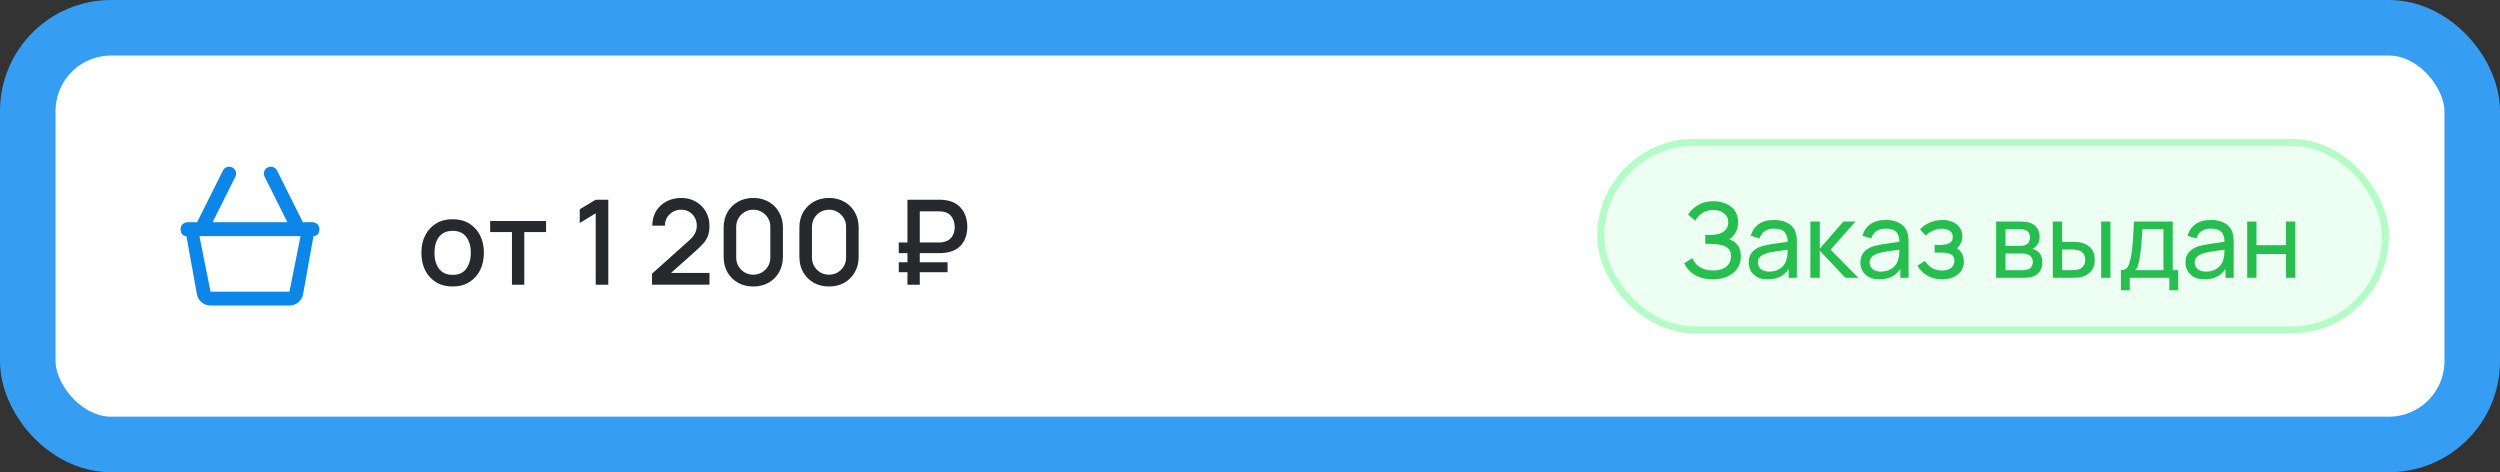 <svg width="360" height="68" viewBox="0 0 360 68" fill="none" xmlns="http://www.w3.org/2000/svg">
<rect x="0" y="0" width="360" height="68" fill="#333333" stroke="none"/>
<rect x="4" y="4" width="352" height="60" rx="12" fill="white"/>
<rect x="4" y="4" width="352" height="60" rx="12" stroke="#359DF2" stroke-width="8"/>
<path fill-rule="evenodd" clip-rule="evenodd" d="M33.894 25.447C34.141 24.953 33.941 24.352 33.447 24.105C32.953 23.859 32.353 24.059 32.106 24.553L28.382 32H27C26.448 32 26 32.448 26 33C26 33.552 26.288 34 26.84 34L28.359 42.392C28.546 43.327 29.366 44 30.32 44H41.68C42.634 44 43.454 43.327 43.641 42.392L45.14 34C45.693 34 46 33.552 46 33C46 32.448 45.552 32 45 32H43.618L39.894 24.553C39.647 24.059 39.047 23.859 38.553 24.105C38.059 24.352 37.859 24.953 38.106 25.447L41.382 32H30.618L33.894 25.447ZM28.72 34L30.32 42L41.68 42L43.28 34H28.72Z" fill="#0C86E8"/>
<path d="M65.177 41.255C64.258 41.255 63.462 41.048 62.788 40.635C62.114 40.221 61.592 39.651 61.224 38.926C60.861 38.195 60.68 37.353 60.68 36.401C60.68 35.444 60.867 34.602 61.241 33.877C61.615 33.146 62.139 32.579 62.813 32.177C63.488 31.769 64.275 31.565 65.177 31.565C66.094 31.565 66.891 31.772 67.565 32.185C68.239 32.599 68.761 33.169 69.129 33.894C69.497 34.619 69.681 35.455 69.681 36.401C69.681 37.359 69.495 38.203 69.121 38.934C68.752 39.66 68.231 40.229 67.556 40.643C66.882 41.051 66.089 41.255 65.177 41.255ZM65.177 39.581C66.055 39.581 66.709 39.286 67.14 38.697C67.576 38.102 67.794 37.337 67.794 36.401C67.794 35.444 67.573 34.679 67.132 34.106C66.695 33.529 66.043 33.239 65.177 33.239C64.582 33.239 64.091 33.376 63.706 33.648C63.321 33.914 63.035 34.285 62.847 34.761C62.66 35.231 62.567 35.778 62.567 36.401C62.567 37.365 62.788 38.136 63.23 38.714C63.672 39.291 64.321 39.581 65.177 39.581ZM73.722 41V33.418H70.585V31.82H78.635V33.418H75.498V41H73.722ZM85.785 41V30.715L83.482 32.117V30.137L85.785 28.76H87.596V41H85.785ZM93.887 40.992L93.896 39.41L99.225 34.633C99.656 34.254 99.948 33.891 100.101 33.545C100.259 33.2 100.339 32.854 100.339 32.508C100.339 32.072 100.242 31.681 100.05 31.335C99.857 30.984 99.591 30.706 99.251 30.503C98.911 30.299 98.52 30.197 98.078 30.197C97.624 30.197 97.219 30.304 96.862 30.52C96.511 30.729 96.236 31.01 96.038 31.361C95.839 31.712 95.743 32.092 95.749 32.5H93.93C93.93 31.707 94.108 31.012 94.465 30.418C94.828 29.817 95.324 29.349 95.953 29.015C96.582 28.675 97.301 28.505 98.112 28.505C98.882 28.505 99.574 28.681 100.186 29.032C100.798 29.378 101.279 29.854 101.631 30.46C101.988 31.066 102.166 31.758 102.166 32.534C102.166 33.095 102.092 33.571 101.945 33.962C101.798 34.353 101.577 34.716 101.282 35.05C100.987 35.384 100.619 35.747 100.177 36.138L96.063 39.81L95.868 39.3H102.166V40.992H93.887ZM108.472 41.255C107.639 41.255 106.902 41.074 106.262 40.711C105.621 40.343 105.117 39.838 104.749 39.198C104.386 38.558 104.205 37.821 104.205 36.988V32.772C104.205 31.939 104.386 31.202 104.749 30.562C105.117 29.922 105.621 29.42 106.262 29.058C106.902 28.689 107.639 28.505 108.472 28.505C109.305 28.505 110.041 28.689 110.682 29.058C111.322 29.42 111.823 29.922 112.186 30.562C112.554 31.202 112.739 31.939 112.739 32.772V36.988C112.739 37.821 112.554 38.558 112.186 39.198C111.823 39.838 111.322 40.343 110.682 40.711C110.041 41.074 109.305 41.255 108.472 41.255ZM108.472 39.555C108.925 39.555 109.336 39.447 109.704 39.232C110.078 39.011 110.376 38.716 110.597 38.348C110.818 37.974 110.928 37.557 110.928 37.099V32.645C110.928 32.191 110.818 31.78 110.597 31.412C110.376 31.038 110.078 30.743 109.704 30.528C109.336 30.307 108.925 30.197 108.472 30.197C108.018 30.197 107.605 30.307 107.231 30.528C106.862 30.743 106.568 31.038 106.347 31.412C106.126 31.78 106.015 32.191 106.015 32.645V37.099C106.015 37.557 106.126 37.974 106.347 38.348C106.568 38.716 106.862 39.011 107.231 39.232C107.605 39.447 108.018 39.555 108.472 39.555ZM119.379 41.255C118.546 41.255 117.809 41.074 117.169 40.711C116.529 40.343 116.024 39.838 115.656 39.198C115.293 38.558 115.112 37.821 115.112 36.988V32.772C115.112 31.939 115.293 31.202 115.656 30.562C116.024 29.922 116.529 29.42 117.169 29.058C117.809 28.689 118.546 28.505 119.379 28.505C120.212 28.505 120.949 28.689 121.589 29.058C122.229 29.42 122.731 29.922 123.093 30.562C123.462 31.202 123.646 31.939 123.646 32.772V36.988C123.646 37.821 123.462 38.558 123.093 39.198C122.731 39.838 122.229 40.343 121.589 40.711C120.949 41.074 120.212 41.255 119.379 41.255ZM119.379 39.555C119.832 39.555 120.243 39.447 120.611 39.232C120.985 39.011 121.283 38.716 121.504 38.348C121.725 37.974 121.835 37.557 121.835 37.099V32.645C121.835 32.191 121.725 31.78 121.504 31.412C121.283 31.038 120.985 30.743 120.611 30.528C120.243 30.307 119.832 30.197 119.379 30.197C118.926 30.197 118.512 30.307 118.138 30.528C117.77 30.743 117.475 31.038 117.254 31.412C117.033 31.78 116.922 32.191 116.922 32.645V37.099C116.922 37.557 117.033 37.974 117.254 38.348C117.475 38.716 117.77 39.011 118.138 39.232C118.512 39.447 118.926 39.555 119.379 39.555ZM129.422 36.453V34.914H135.211C135.302 34.914 135.412 34.911 135.542 34.906C135.678 34.894 135.823 34.866 135.976 34.821C136.497 34.69 136.877 34.432 137.115 34.047C137.359 33.662 137.48 33.217 137.48 32.712C137.48 32.401 137.429 32.095 137.327 31.794C137.231 31.488 137.072 31.222 136.851 30.995C136.636 30.763 136.344 30.605 135.976 30.52C135.834 30.48 135.69 30.457 135.542 30.451C135.395 30.44 135.285 30.434 135.211 30.434H131.879V28.76H135.279C135.347 28.76 135.466 28.763 135.636 28.768C135.812 28.774 136.004 28.794 136.214 28.828C136.9 28.936 137.469 29.168 137.922 29.525C138.381 29.882 138.724 30.332 138.951 30.877C139.178 31.415 139.291 32.013 139.291 32.67C139.291 33.662 139.033 34.492 138.517 35.16C138.002 35.824 137.234 36.231 136.214 36.385C136.004 36.419 135.812 36.438 135.636 36.444C135.466 36.45 135.347 36.453 135.279 36.453H129.422ZM129.422 39.198V37.77H136.452V39.198H129.422ZM130.672 41V28.76H132.448V41H130.672Z" fill="#26292D"/>
<rect x="230.5" y="20.5" width="113" height="27" rx="13.5" fill="#EDFFF2"/>
<rect x="230.5" y="20.5" width="113" height="27" rx="13.5" stroke="#B3FCC6"/>
<path d="M246.628 40.225C245.888 40.225 245.243 40.117 244.693 39.903C244.148 39.682 243.695 39.398 243.335 39.047C242.98 38.693 242.71 38.312 242.525 37.907L243.71 37.172C243.83 37.487 244.015 37.78 244.265 38.05C244.52 38.32 244.845 38.538 245.24 38.703C245.64 38.867 246.12 38.95 246.68 38.95C247.25 38.95 247.728 38.862 248.113 38.688C248.498 38.508 248.785 38.265 248.975 37.96C249.17 37.65 249.268 37.295 249.268 36.895C249.268 36.44 249.155 36.09 248.93 35.845C248.705 35.595 248.403 35.42 248.023 35.32C247.648 35.215 247.233 35.155 246.778 35.14C246.423 35.125 246.168 35.115 246.013 35.11C245.858 35.105 245.753 35.102 245.698 35.102C245.648 35.102 245.6 35.102 245.555 35.102V33.828C245.6 33.828 245.695 33.828 245.84 33.828C245.985 33.828 246.138 33.828 246.298 33.828C246.458 33.822 246.585 33.818 246.68 33.812C247.35 33.778 247.883 33.608 248.278 33.303C248.673 32.992 248.87 32.568 248.87 32.028C248.87 31.468 248.668 31.03 248.263 30.715C247.863 30.4 247.34 30.242 246.695 30.242C246.085 30.242 245.565 30.385 245.135 30.67C244.71 30.955 244.37 31.323 244.115 31.773L243.088 30.895C243.438 30.34 243.923 29.883 244.543 29.523C245.168 29.157 245.898 28.975 246.733 28.975C247.193 28.975 247.635 29.038 248.06 29.163C248.49 29.282 248.87 29.468 249.2 29.718C249.535 29.962 249.8 30.275 249.995 30.655C250.19 31.03 250.288 31.475 250.288 31.99C250.288 32.545 250.17 33.038 249.935 33.468C249.7 33.898 249.393 34.23 249.013 34.465C249.538 34.64 249.948 34.93 250.243 35.335C250.538 35.74 250.685 36.265 250.685 36.91C250.685 37.585 250.513 38.17 250.168 38.665C249.828 39.16 249.353 39.545 248.743 39.82C248.133 40.09 247.428 40.225 246.628 40.225ZM254.566 40.225C253.961 40.225 253.454 40.115 253.044 39.895C252.639 39.67 252.331 39.375 252.121 39.01C251.916 38.645 251.814 38.245 251.814 37.81C251.814 37.385 251.894 37.017 252.054 36.708C252.219 36.392 252.449 36.133 252.744 35.928C253.039 35.718 253.391 35.553 253.801 35.432C254.186 35.328 254.616 35.237 255.091 35.163C255.571 35.083 256.056 35.01 256.546 34.945C257.036 34.88 257.494 34.818 257.919 34.758L257.439 35.035C257.454 34.315 257.309 33.782 257.004 33.438C256.704 33.093 256.184 32.92 255.444 32.92C254.954 32.92 254.524 33.032 254.154 33.258C253.789 33.477 253.531 33.837 253.381 34.337L252.114 33.955C252.309 33.245 252.686 32.688 253.246 32.282C253.806 31.878 254.544 31.675 255.459 31.675C256.194 31.675 256.824 31.808 257.349 32.072C257.879 32.333 258.259 32.727 258.489 33.258C258.604 33.508 258.676 33.78 258.706 34.075C258.736 34.365 258.751 34.67 258.751 34.99V40H257.566V38.057L257.844 38.237C257.539 38.892 257.111 39.388 256.561 39.722C256.016 40.057 255.351 40.225 254.566 40.225ZM254.769 39.108C255.249 39.108 255.664 39.023 256.014 38.852C256.369 38.678 256.654 38.45 256.869 38.17C257.084 37.885 257.224 37.575 257.289 37.24C257.364 36.99 257.404 36.712 257.409 36.407C257.419 36.097 257.424 35.86 257.424 35.695L257.889 35.898C257.454 35.958 257.026 36.015 256.606 36.07C256.186 36.125 255.789 36.185 255.414 36.25C255.039 36.31 254.701 36.383 254.401 36.468C254.181 36.538 253.974 36.627 253.779 36.737C253.589 36.847 253.434 36.99 253.314 37.165C253.199 37.335 253.141 37.547 253.141 37.803C253.141 38.023 253.196 38.233 253.306 38.432C253.421 38.633 253.596 38.795 253.831 38.92C254.071 39.045 254.384 39.108 254.769 39.108ZM260.694 40L260.701 31.9H262.051V35.8L265.449 31.9H267.181L263.604 35.95L267.601 40H265.734L262.051 36.1V40H260.694ZM270.65 40.225C270.045 40.225 269.538 40.115 269.128 39.895C268.723 39.67 268.415 39.375 268.205 39.01C268 38.645 267.898 38.245 267.898 37.81C267.898 37.385 267.978 37.017 268.138 36.708C268.303 36.392 268.533 36.133 268.828 35.928C269.123 35.718 269.475 35.553 269.885 35.432C270.27 35.328 270.7 35.237 271.175 35.163C271.655 35.083 272.14 35.01 272.63 34.945C273.12 34.88 273.578 34.818 274.003 34.758L273.523 35.035C273.538 34.315 273.393 33.782 273.088 33.438C272.788 33.093 272.268 32.92 271.528 32.92C271.038 32.92 270.608 33.032 270.238 33.258C269.873 33.477 269.615 33.837 269.465 34.337L268.198 33.955C268.393 33.245 268.77 32.688 269.33 32.282C269.89 31.878 270.628 31.675 271.543 31.675C272.278 31.675 272.908 31.808 273.433 32.072C273.963 32.333 274.343 32.727 274.573 33.258C274.688 33.508 274.76 33.78 274.79 34.075C274.82 34.365 274.835 34.67 274.835 34.99V40H273.65V38.057L273.928 38.237C273.623 38.892 273.195 39.388 272.645 39.722C272.1 40.057 271.435 40.225 270.65 40.225ZM270.853 39.108C271.333 39.108 271.748 39.023 272.098 38.852C272.453 38.678 272.738 38.45 272.953 38.17C273.168 37.885 273.308 37.575 273.373 37.24C273.448 36.99 273.488 36.712 273.493 36.407C273.503 36.097 273.508 35.86 273.508 35.695L273.973 35.898C273.538 35.958 273.11 36.015 272.69 36.07C272.27 36.125 271.873 36.185 271.498 36.25C271.123 36.31 270.785 36.383 270.485 36.468C270.265 36.538 270.058 36.627 269.863 36.737C269.673 36.847 269.518 36.99 269.398 37.165C269.283 37.335 269.225 37.547 269.225 37.803C269.225 38.023 269.28 38.233 269.39 38.432C269.505 38.633 269.68 38.795 269.915 38.92C270.155 39.045 270.468 39.108 270.853 39.108ZM279.688 40.225C278.888 40.225 278.18 40.053 277.565 39.708C276.95 39.358 276.465 38.877 276.11 38.267L277.175 37.578C277.47 38.023 277.823 38.365 278.233 38.605C278.643 38.84 279.11 38.958 279.635 38.958C280.185 38.958 280.623 38.833 280.948 38.583C281.273 38.328 281.435 37.985 281.435 37.555C281.435 37.235 281.355 36.99 281.195 36.82C281.035 36.65 280.805 36.532 280.505 36.468C280.205 36.403 279.848 36.37 279.433 36.37H278.593V35.267H279.425C279.95 35.267 280.378 35.182 280.708 35.013C281.038 34.843 281.203 34.553 281.203 34.142C281.203 33.722 281.048 33.417 280.738 33.227C280.433 33.032 280.068 32.935 279.643 32.935C279.193 32.935 278.763 33.03 278.353 33.22C277.943 33.405 277.59 33.64 277.295 33.925L276.485 33.017C276.905 32.587 277.388 32.258 277.933 32.028C278.483 31.793 279.08 31.675 279.725 31.675C280.245 31.675 280.72 31.767 281.15 31.953C281.585 32.133 281.93 32.4 282.185 32.755C282.445 33.105 282.575 33.532 282.575 34.038C282.575 34.468 282.475 34.85 282.275 35.185C282.075 35.52 281.78 35.812 281.39 36.062L281.338 35.59C281.668 35.67 281.94 35.818 282.155 36.032C282.375 36.242 282.538 36.492 282.643 36.782C282.748 37.072 282.8 37.375 282.8 37.69C282.8 38.22 282.66 38.675 282.38 39.055C282.105 39.43 281.733 39.72 281.263 39.925C280.793 40.125 280.268 40.225 279.688 40.225ZM287.442 40V31.9H290.892C291.097 31.9 291.317 31.913 291.552 31.938C291.792 31.957 292.009 31.995 292.204 32.05C292.639 32.165 292.997 32.403 293.277 32.763C293.562 33.117 293.704 33.568 293.704 34.112C293.704 34.417 293.657 34.682 293.562 34.907C293.472 35.133 293.342 35.328 293.172 35.492C293.097 35.568 293.014 35.635 292.924 35.695C292.834 35.755 292.744 35.803 292.654 35.837C292.829 35.867 293.007 35.935 293.187 36.04C293.472 36.195 293.694 36.413 293.854 36.693C294.019 36.972 294.102 37.33 294.102 37.765C294.102 38.315 293.969 38.77 293.704 39.13C293.439 39.485 293.074 39.73 292.609 39.865C292.414 39.92 292.199 39.958 291.964 39.977C291.729 39.992 291.502 40 291.282 40H287.442ZM288.792 38.913H291.207C291.312 38.913 291.437 38.903 291.582 38.883C291.732 38.862 291.864 38.837 291.979 38.807C292.239 38.733 292.427 38.593 292.542 38.388C292.662 38.182 292.722 37.96 292.722 37.72C292.722 37.4 292.632 37.14 292.452 36.94C292.277 36.74 292.044 36.615 291.754 36.565C291.649 36.535 291.534 36.517 291.409 36.513C291.289 36.508 291.182 36.505 291.087 36.505H288.792V38.913ZM288.792 35.403H290.802C290.942 35.403 291.089 35.395 291.244 35.38C291.399 35.36 291.534 35.328 291.649 35.282C291.879 35.197 292.047 35.057 292.152 34.862C292.262 34.663 292.317 34.445 292.317 34.21C292.317 33.95 292.257 33.722 292.137 33.528C292.022 33.328 291.844 33.19 291.604 33.115C291.444 33.055 291.264 33.023 291.064 33.017C290.869 33.008 290.744 33.002 290.689 33.002H288.792V35.403ZM295.609 40L295.601 31.9H296.944V34.833H298.181C298.416 34.833 298.656 34.837 298.901 34.847C299.146 34.858 299.359 34.88 299.539 34.915C299.959 35 300.326 35.142 300.641 35.343C300.956 35.542 301.201 35.812 301.376 36.153C301.551 36.492 301.639 36.915 301.639 37.42C301.639 38.12 301.456 38.675 301.091 39.085C300.731 39.49 300.259 39.76 299.674 39.895C299.474 39.94 299.244 39.97 298.984 39.985C298.729 39.995 298.486 40 298.256 40H295.609ZM296.944 38.898H298.279C298.429 38.898 298.596 38.892 298.781 38.883C298.966 38.873 299.131 38.847 299.276 38.807C299.531 38.733 299.759 38.585 299.959 38.365C300.164 38.145 300.266 37.83 300.266 37.42C300.266 37.005 300.166 36.685 299.966 36.46C299.771 36.235 299.514 36.087 299.194 36.017C299.049 35.983 298.896 35.96 298.736 35.95C298.576 35.94 298.424 35.935 298.279 35.935H296.944V38.898ZM302.569 40V31.9H303.904V40H302.569ZM305.409 41.8V38.898C305.864 38.898 306.189 38.75 306.384 38.455C306.579 38.155 306.736 37.663 306.856 36.977C306.936 36.547 307.001 36.087 307.051 35.597C307.101 35.108 307.144 34.562 307.179 33.962C307.219 33.358 307.256 32.67 307.291 31.9H312.871V38.898H313.659V41.8H312.384V40H306.684V41.8H305.409ZM307.464 38.898H311.536V33.002H308.499C308.484 33.358 308.464 33.73 308.439 34.12C308.414 34.505 308.384 34.89 308.349 35.275C308.319 35.66 308.281 36.025 308.236 36.37C308.196 36.71 308.149 37.015 308.094 37.285C308.029 37.66 307.954 37.977 307.869 38.237C307.784 38.498 307.649 38.718 307.464 38.898ZM317.467 40.225C316.862 40.225 316.354 40.115 315.944 39.895C315.539 39.67 315.232 39.375 315.022 39.01C314.817 38.645 314.714 38.245 314.714 37.81C314.714 37.385 314.794 37.017 314.954 36.708C315.119 36.392 315.349 36.133 315.644 35.928C315.939 35.718 316.292 35.553 316.702 35.432C317.087 35.328 317.517 35.237 317.992 35.163C318.472 35.083 318.957 35.01 319.447 34.945C319.937 34.88 320.394 34.818 320.819 34.758L320.339 35.035C320.354 34.315 320.209 33.782 319.904 33.438C319.604 33.093 319.084 32.92 318.344 32.92C317.854 32.92 317.424 33.032 317.054 33.258C316.689 33.477 316.432 33.837 316.282 34.337L315.014 33.955C315.209 33.245 315.587 32.688 316.147 32.282C316.707 31.878 317.444 31.675 318.359 31.675C319.094 31.675 319.724 31.808 320.249 32.072C320.779 32.333 321.159 32.727 321.389 33.258C321.504 33.508 321.577 33.78 321.607 34.075C321.637 34.365 321.652 34.67 321.652 34.99V40H320.467V38.057L320.744 38.237C320.439 38.892 320.012 39.388 319.462 39.722C318.917 40.057 318.252 40.225 317.467 40.225ZM317.669 39.108C318.149 39.108 318.564 39.023 318.914 38.852C319.269 38.678 319.554 38.45 319.769 38.17C319.984 37.885 320.124 37.575 320.189 37.24C320.264 36.99 320.304 36.712 320.309 36.407C320.319 36.097 320.324 35.86 320.324 35.695L320.789 35.898C320.354 35.958 319.927 36.015 319.507 36.07C319.087 36.125 318.689 36.185 318.314 36.25C317.939 36.31 317.602 36.383 317.302 36.468C317.082 36.538 316.874 36.627 316.679 36.737C316.489 36.847 316.334 36.99 316.214 37.165C316.099 37.335 316.042 37.547 316.042 37.803C316.042 38.023 316.097 38.233 316.207 38.432C316.322 38.633 316.497 38.795 316.732 38.92C316.972 39.045 317.284 39.108 317.669 39.108ZM323.594 40V31.9H324.929V35.312H329.189V31.9H330.524V40H329.189V36.58H324.929V40H323.594Z" fill="#26BF4F"/>
</svg>

